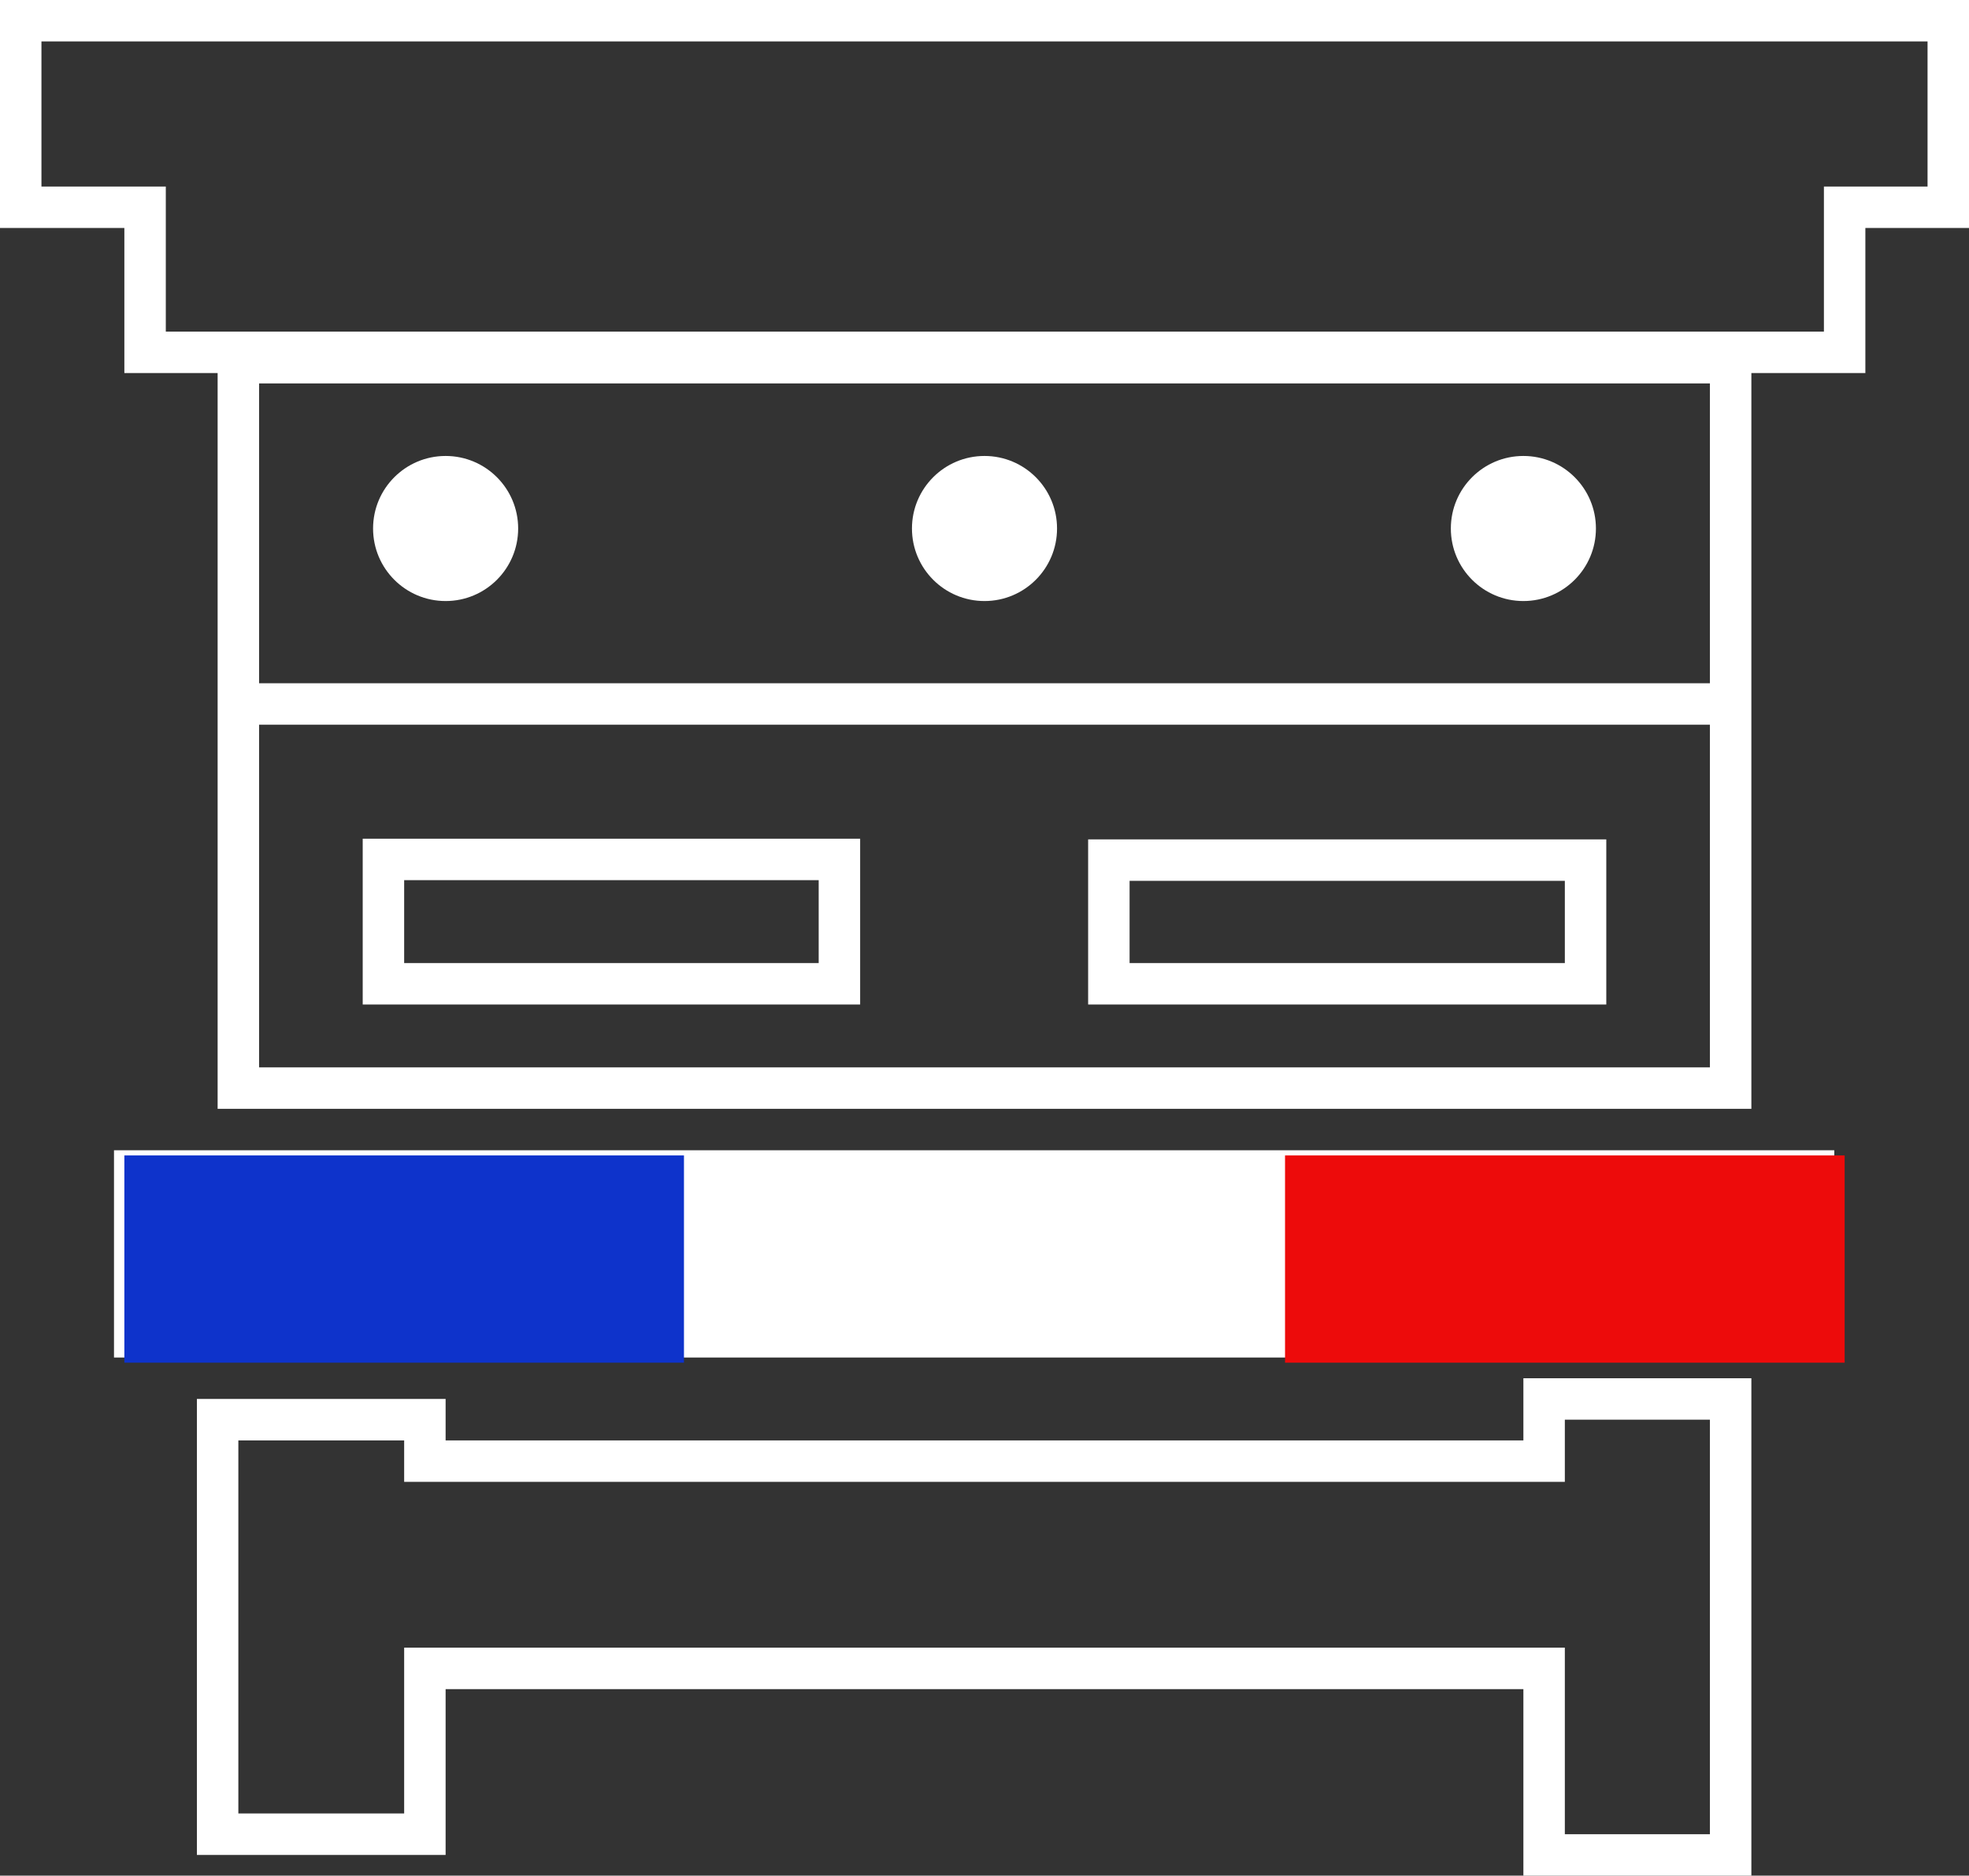 <svg xmlns="http://www.w3.org/2000/svg" width="95" height="90.499" viewBox="0 0 95 90.499">
  <rect x="0" y="0" width="95" height="90.499" fill="#333333" stroke="none"/>
  <g id="Groupe_219" data-name="Groupe 219" transform="translate(-229.413 -310.533)">
    <g id="Groupe_218" data-name="Groupe 218">
      <rect id="Rectangle_9" data-name="Rectangle 9" width="72" height="35" transform="translate(240.913 328.033)" fill="none"/>
      <path id="Tracé_2630" data-name="Tracé 2630" d="M313.913,364.033h-74v-37h74Zm-72-2h70v-33h-70Z" fill="#fff"/>
    </g>
    <rect id="Rectangle_10" data-name="Rectangle 10" width="83" height="10" transform="translate(234.913 366.033)" fill="#fff"/>
    <path id="Tracé_2631" data-name="Tracé 2631" d="M313.913,401.032h-11v-9h-52v8h-12v-22h12v2h52v-3h11Zm-9-2h7v-20h-7v3h-56v-2h-8v18h8v-8h56Z" fill="#fff"/>
    <path id="Tracé_2632" data-name="Tracé 2632" d="M319.413,328.533h-84v-7h-6v-11h95v11h-5Zm-82-2h80v-7h5v-7h-91v7h6Z" fill="#fff"/>
    <circle id="Ellipse_42" data-name="Ellipse 42" cx="3.5" cy="3.5" r="3.5" transform="translate(247.413 332.533)" fill="#fff"/>
    <circle id="Ellipse_43" data-name="Ellipse 43" cx="3.5" cy="3.5" r="3.5" transform="translate(273.413 332.533)" fill="#fff"/>
    <circle id="Ellipse_44" data-name="Ellipse 44" cx="3.5" cy="3.5" r="3.5" transform="translate(299.413 332.533)" fill="#fff"/>
    <path id="Tracé_2633" data-name="Tracé 2633" d="M270.913,359h-24v-8h24Zm-22-2h20v-4h-20Z" fill="#fff"/>
    <path id="Tracé_2634" data-name="Tracé 2634" d="M306.913,359h-25v-7.967h25Zm-23-2h21v-3.967h-21Z" fill="#fff"/>
    <rect id="Rectangle_11" data-name="Rectangle 11" width="73" height="2" transform="translate(240.5 343.5)" fill="#fff"/>
    <rect id="Rectangle_44" data-name="Rectangle 44" width="27" height="10" transform="translate(235.413 366.282)" fill="#0e33cb"/>
    <rect id="Rectangle_45" data-name="Rectangle 45" width="27" height="10" transform="translate(291.413 366.282)" fill="#ed0b0b"/>
  </g>
</svg>
